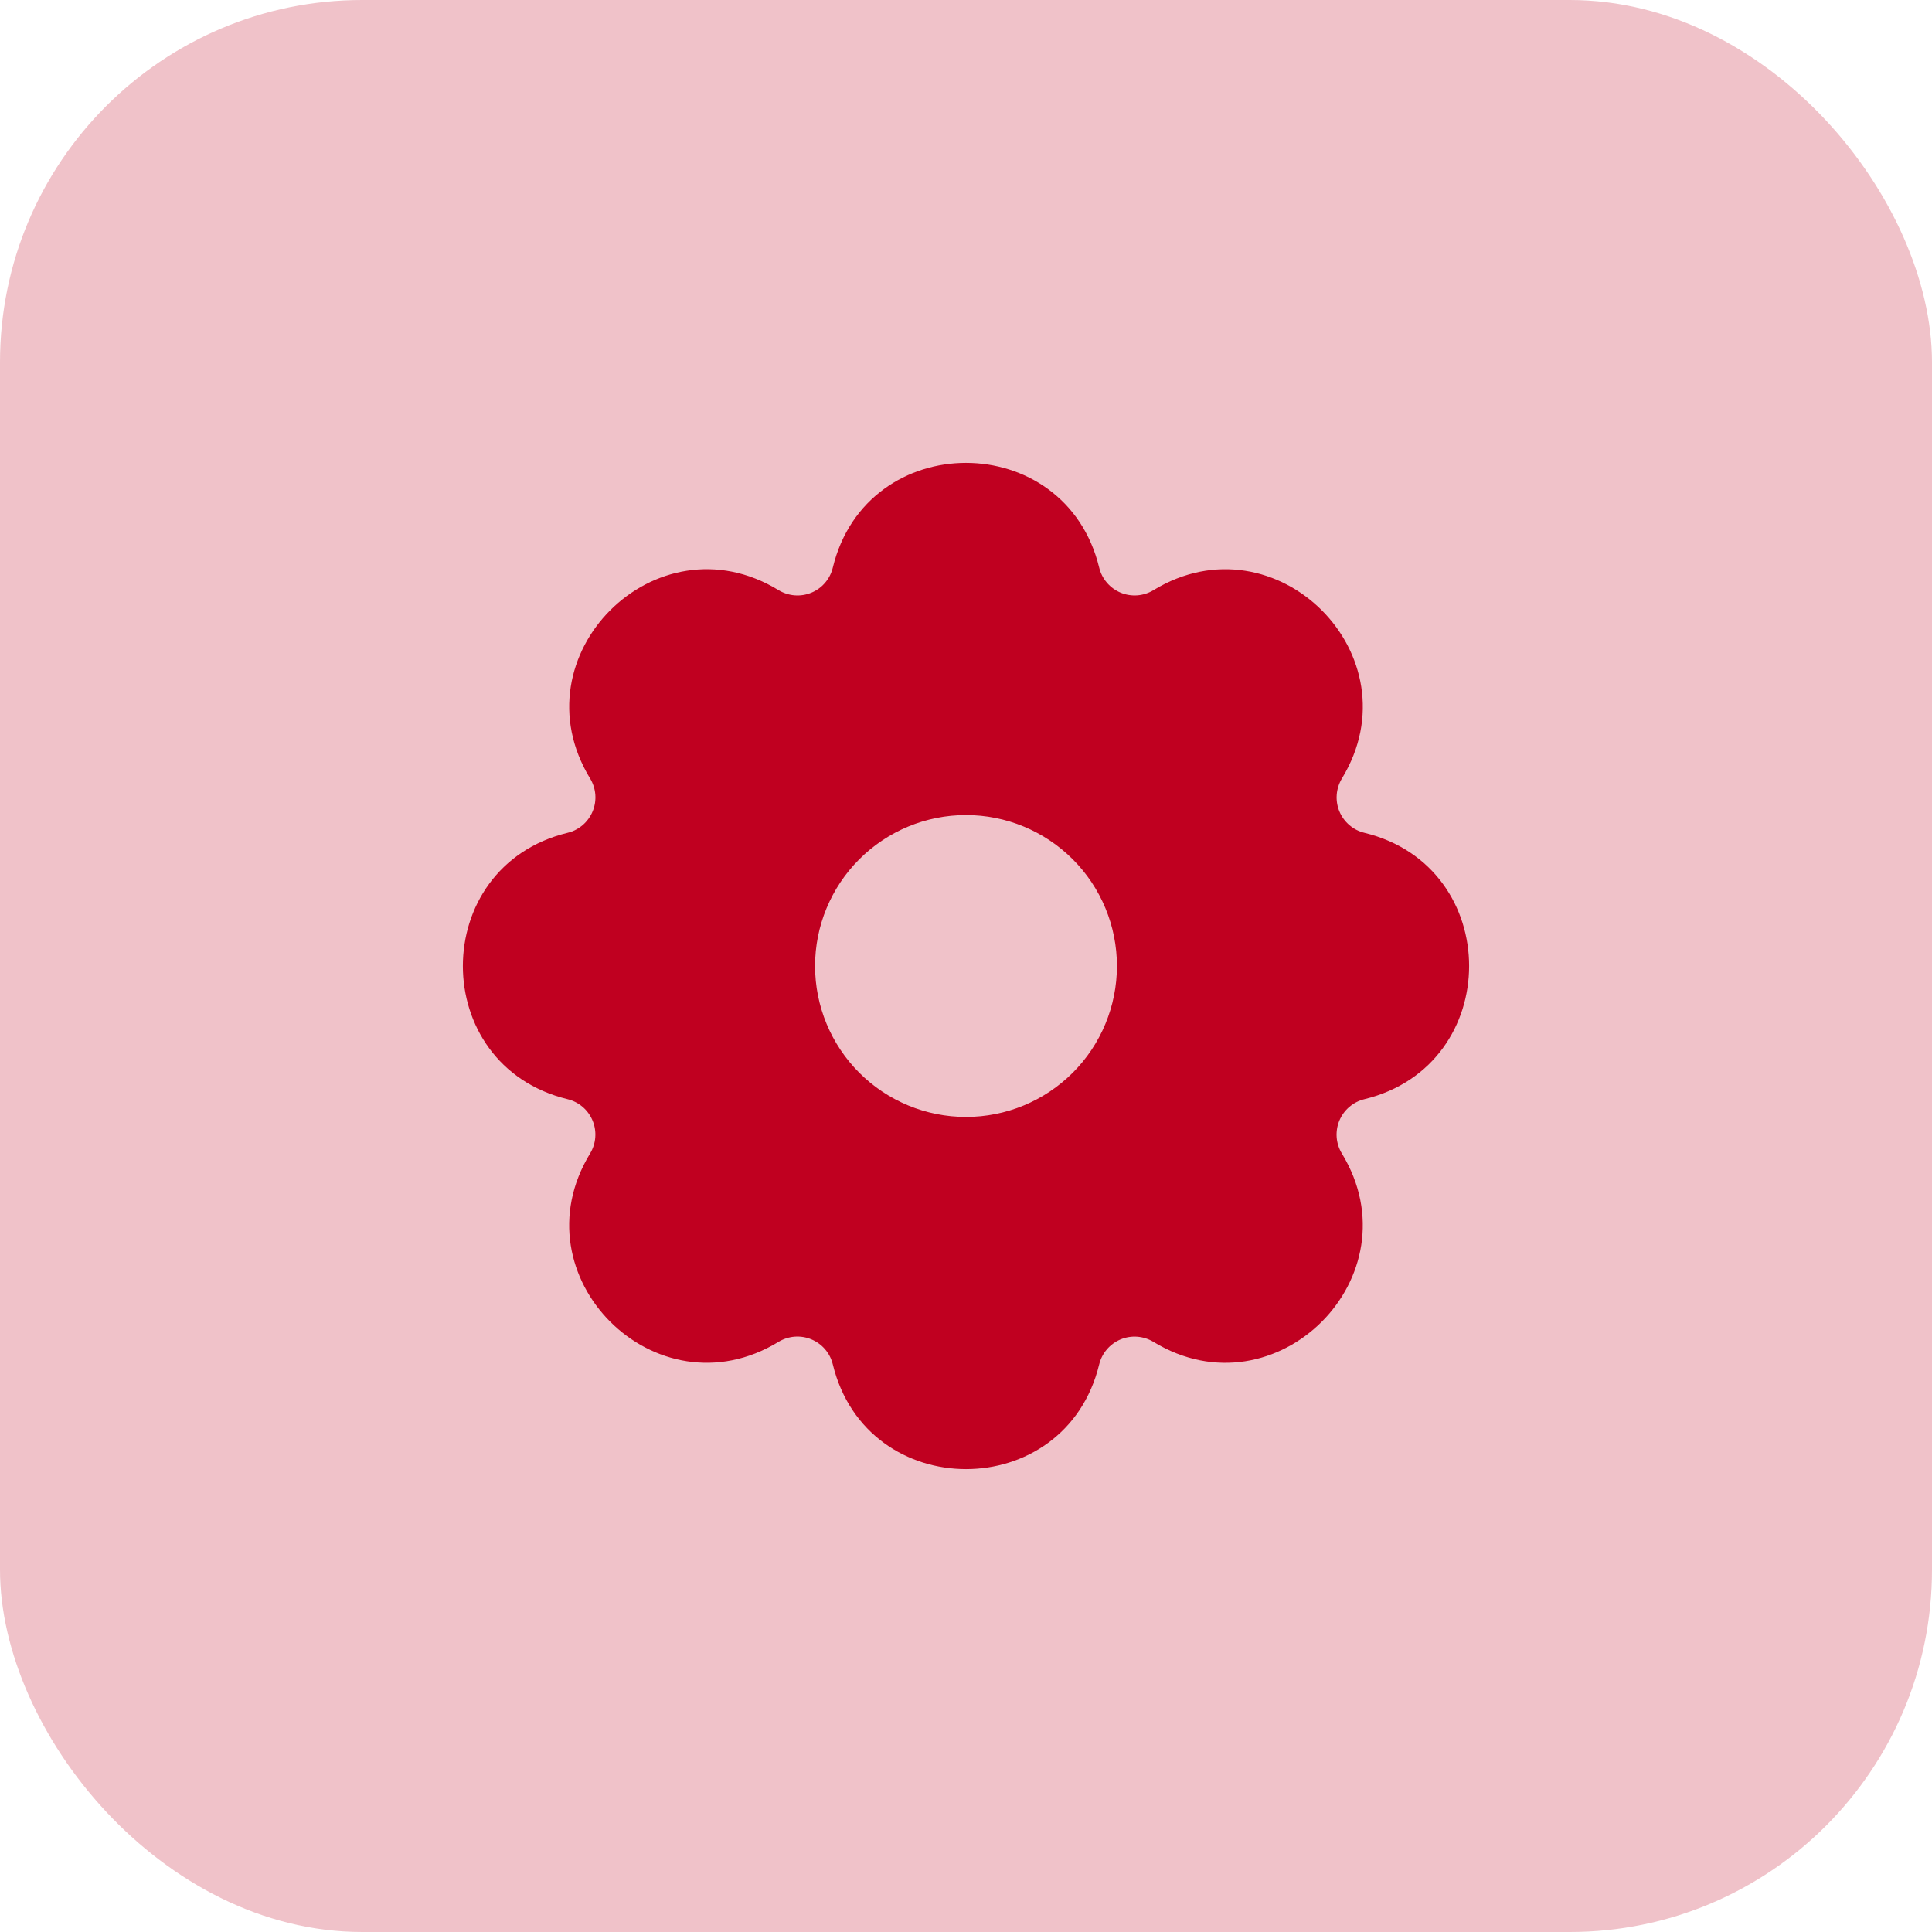 <svg width="64" height="64" viewBox="0 0 64 64" fill="none" xmlns="http://www.w3.org/2000/svg">
<rect width="64" height="64" rx="12" fill="#C00020" fill-opacity="0.24"/>
<g clip-path="url(#clip0_143_1594)">
<path d="M36.412 18.802C36.456 18.986 36.544 19.158 36.668 19.302C36.791 19.446 36.947 19.559 37.122 19.632C37.297 19.705 37.488 19.735 37.677 19.721C37.866 19.706 38.05 19.647 38.212 19.548C42.277 17.073 46.928 21.723 44.453 25.788C44.355 25.951 44.296 26.134 44.281 26.323C44.266 26.512 44.297 26.702 44.369 26.878C44.442 27.053 44.555 27.209 44.699 27.332C44.843 27.456 45.014 27.544 45.198 27.588C49.823 28.71 49.823 35.288 45.198 36.412C45.014 36.456 44.843 36.544 44.698 36.668C44.554 36.791 44.441 36.947 44.368 37.122C44.295 37.297 44.265 37.488 44.279 37.677C44.294 37.866 44.353 38.05 44.452 38.212C46.927 42.277 42.277 46.928 38.212 44.453C38.05 44.355 37.867 44.296 37.677 44.281C37.488 44.266 37.298 44.297 37.123 44.369C36.947 44.442 36.791 44.555 36.668 44.699C36.544 44.843 36.457 45.014 36.412 45.198C35.29 49.823 28.712 49.823 27.588 45.198C27.544 45.014 27.456 44.843 27.333 44.698C27.209 44.554 27.053 44.441 26.878 44.368C26.703 44.295 26.512 44.265 26.323 44.279C26.134 44.294 25.951 44.353 25.788 44.452C21.723 46.927 17.072 42.277 19.547 38.212C19.645 38.05 19.705 37.867 19.719 37.677C19.734 37.488 19.704 37.298 19.631 37.123C19.558 36.947 19.446 36.791 19.302 36.668C19.157 36.544 18.986 36.457 18.802 36.412C14.177 35.29 14.177 28.712 18.802 27.588C18.986 27.544 19.158 27.456 19.302 27.333C19.446 27.209 19.559 27.053 19.632 26.878C19.705 26.703 19.735 26.512 19.721 26.323C19.706 26.134 19.647 25.951 19.548 25.788C17.073 21.723 21.723 17.072 25.788 19.547C25.95 19.646 26.134 19.706 26.323 19.721C26.512 19.736 26.703 19.706 26.878 19.633C27.054 19.561 27.21 19.447 27.333 19.303C27.457 19.158 27.544 18.987 27.588 18.802C28.71 14.177 35.288 14.177 36.412 18.802ZM32 27C30.674 27 29.402 27.527 28.465 28.465C27.527 29.402 27 30.674 27 32C27 33.326 27.527 34.598 28.465 35.536C29.402 36.473 30.674 37 32 37C33.326 37 34.598 36.473 35.536 35.536C36.473 34.598 37 33.326 37 32C37 30.674 36.473 29.402 35.536 28.465C34.598 27.527 33.326 27 32 27Z" fill="#C00020"/>
</g>
<defs>
<clipPath id="clip0_143_1594">
<rect width="40" height="40" fill="white" transform="translate(12 12)"/>
</clipPath>
</defs>
</svg>
